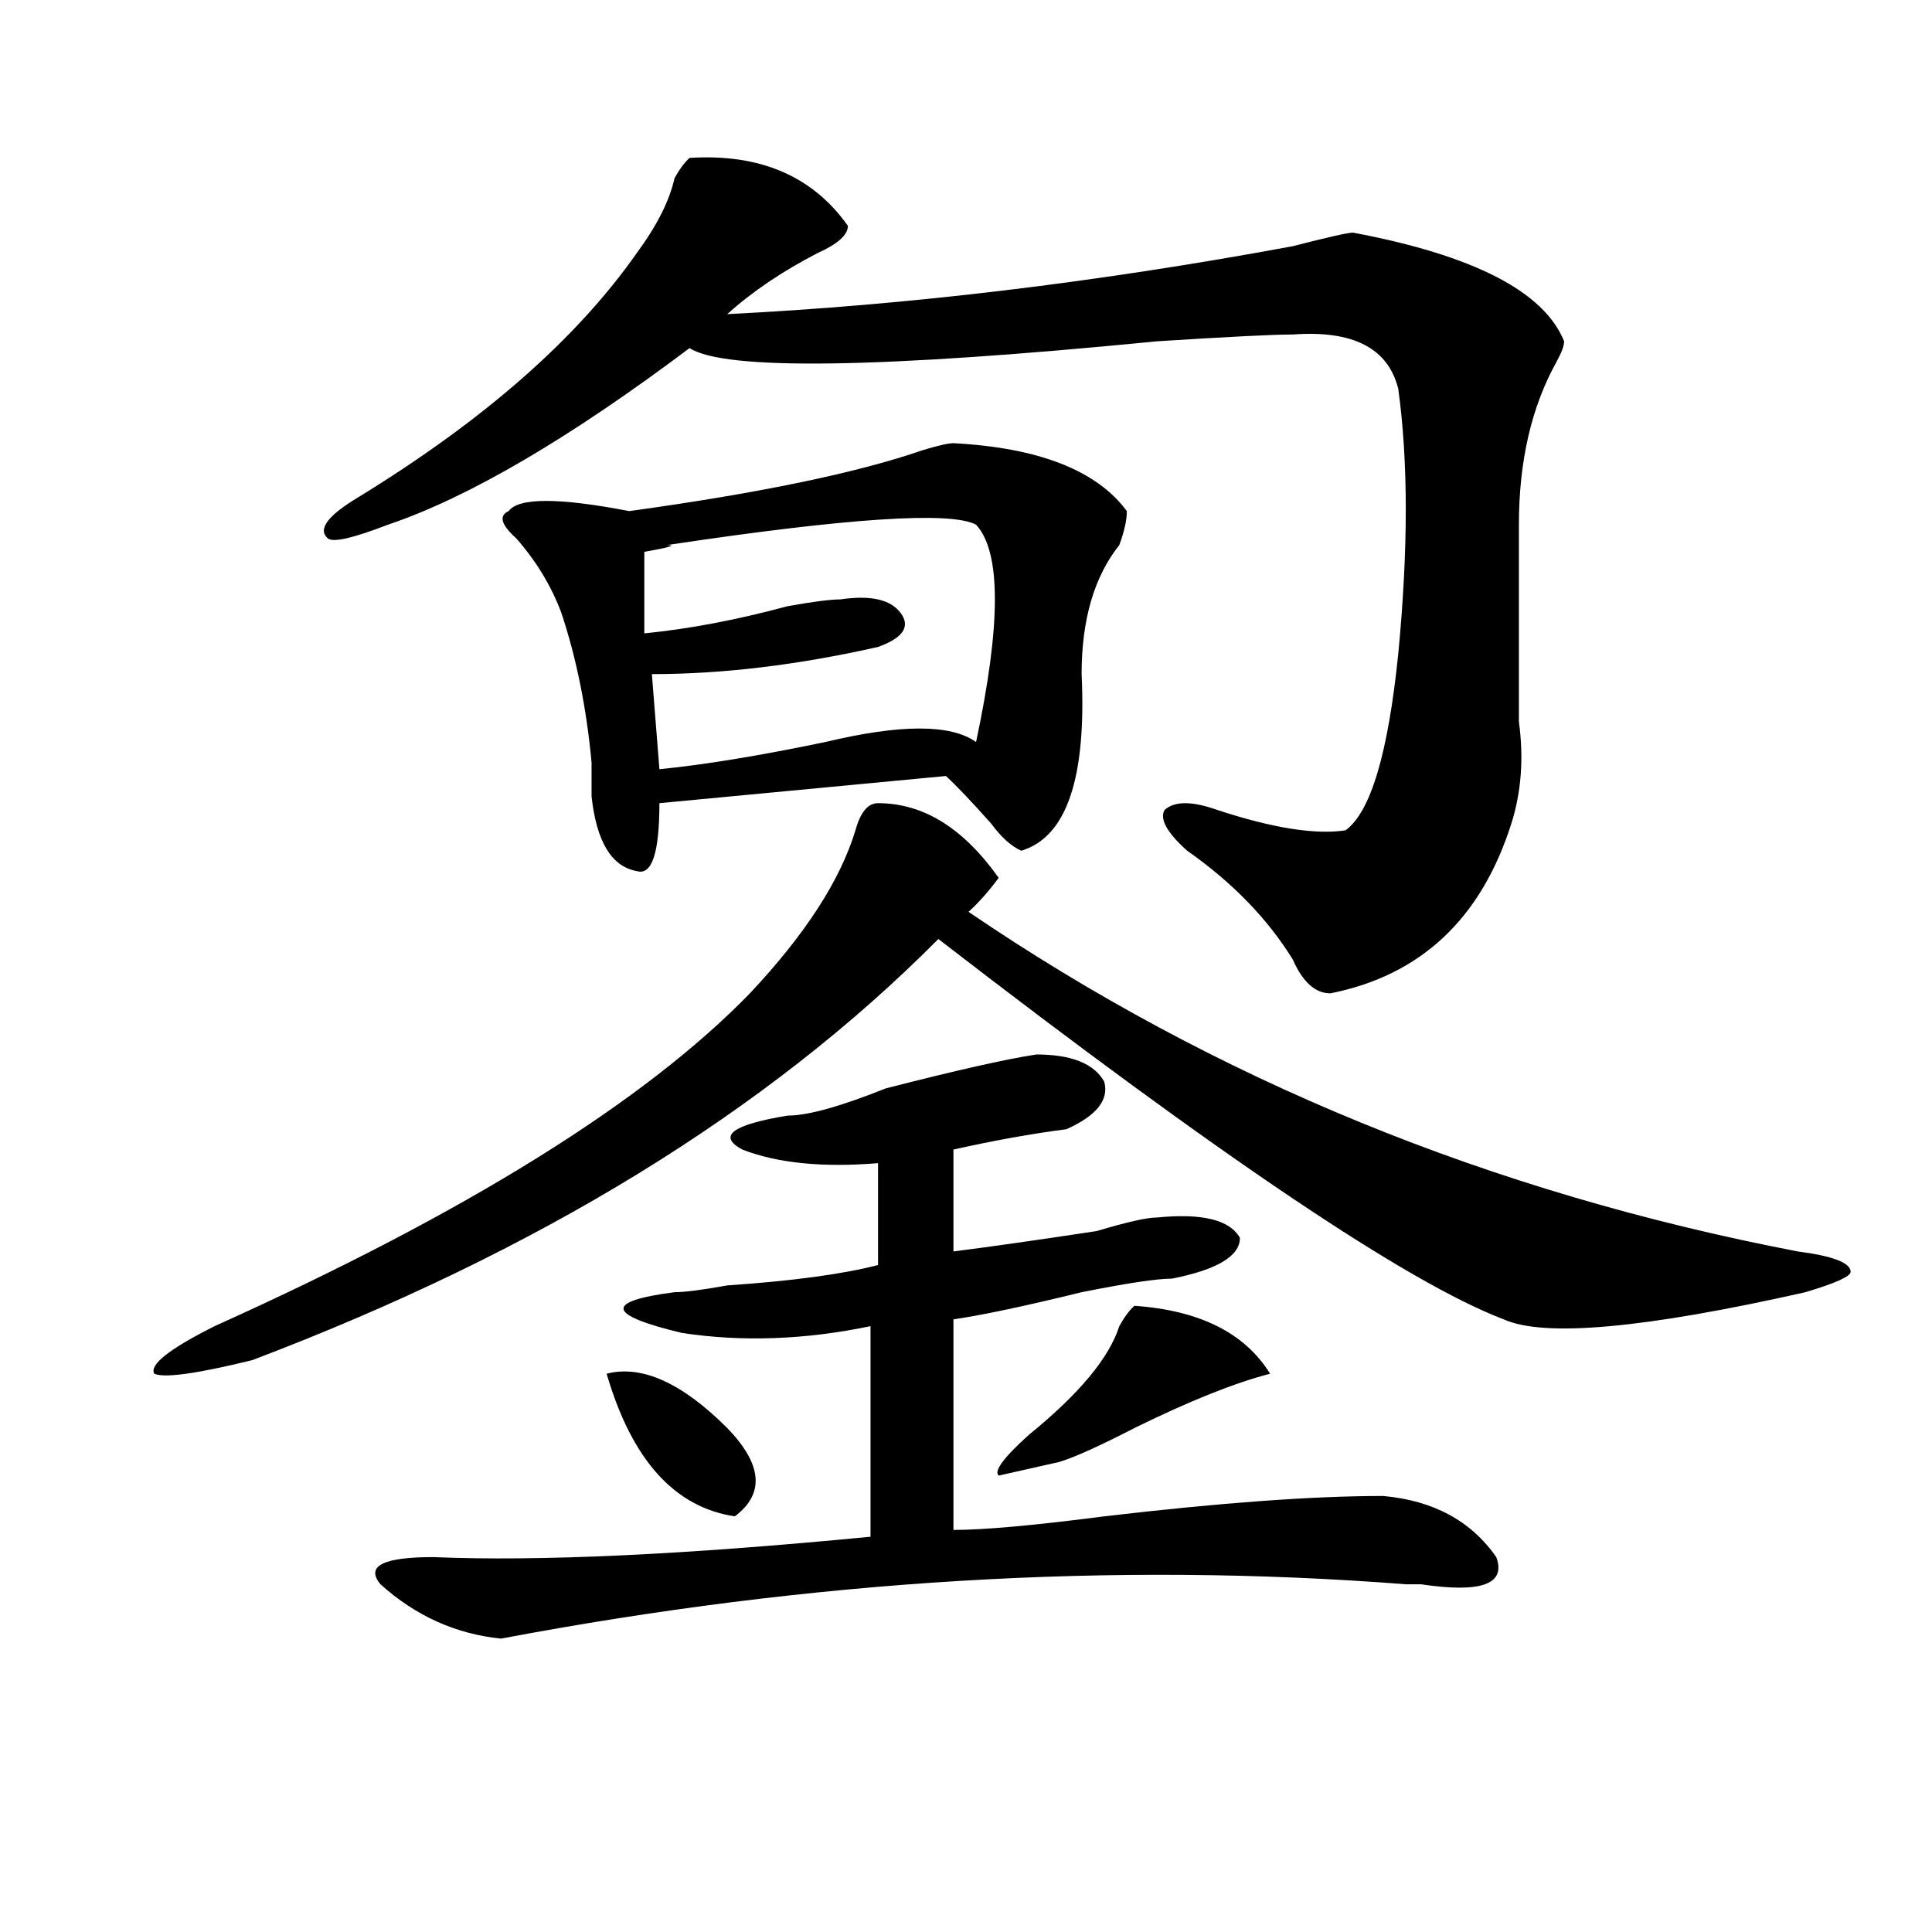 <?xml version="1.0" encoding="utf-8"?>
<!-- Generator: Adobe Illustrator 16.0.0, SVG Export Plug-In . SVG Version: 6.00 Build 0)  -->
<!DOCTYPE svg PUBLIC "-//W3C//DTD SVG 1.1//EN" "http://www.w3.org/Graphics/SVG/1.1/DTD/svg11.dtd">
<svg version="1.1" id="图层_1" xmlns="http://www.w3.org/2000/svg" xmlns:xlink="http://www.w3.org/1999/xlink" x="0px" y="0px"
	 width="1000px" height="1000px" viewBox="0 0 1000 1000" enable-background="new 0 0 1000 1000" xml:space="preserve">
<path d="M454.477,415.719c23.414,0,44.206,12.909,62.438,38.672c-5.244,7.031-10.427,12.909-15.609,17.578
	c127.436,86.737,270.542,145.35,429.258,175.781c18.17,2.362,27.316,5.878,27.316,10.547c0,2.362-7.805,5.878-23.414,10.547
	c-83.291,18.787-135.302,23.456-156.094,14.063c-49.45-18.731-147.009-84.375-292.676-196.875
	C397.222,575.131,278.871,647.75,130.582,704c-28.658,7.031-45.548,9.394-50.73,7.031c-2.622-4.669,7.805-12.854,31.219-24.609
	c130.058-58.557,222.434-116.016,277.066-172.266c28.597-30.432,46.828-58.557,54.633-84.375
	C445.33,420.443,449.232,415.719,454.477,415.719z M356.918,81.734c36.401-2.307,63.718,9.394,81.949,35.156
	c0,4.725-5.244,9.394-15.609,14.063c-18.231,9.394-33.841,19.94-46.828,31.641c93.656-4.669,191.215-16.369,292.676-35.156
	c18.17-4.669,28.597-7.031,31.219-7.031c62.438,11.756,98.839,30.487,109.266,56.25c0,2.362-1.342,5.878-3.902,10.547
	c-13.049,23.456-19.512,51.581-19.512,84.375c0,35.156,0,69.159,0,101.953c2.561,18.787,1.28,36.365-3.902,52.734
	c-15.609,49.219-46.828,78.553-93.656,87.891c-7.805,0-14.329-5.822-19.512-17.578c-13.049-21.094-31.219-39.825-54.633-56.25
	c-10.427-9.338-14.329-16.369-11.707-21.094c5.183-4.669,14.268-4.669,27.316,0c28.597,9.394,50.73,12.909,66.34,10.547
	c12.987-9.338,22.072-39.825,27.316-91.406c5.183-53.888,5.183-99.591,0-137.109c-5.244-21.094-23.414-30.432-54.633-28.125
	c-10.427,0-33.841,1.209-70.242,3.516c-143.106,14.063-223.775,15.271-241.945,3.516c-62.438,46.912-114.51,77.344-156.094,91.406
	c-18.231,7.031-28.658,9.394-31.219,7.031c-5.244-4.669,0-11.7,15.609-21.094c64.998-39.825,113.168-82.013,144.387-126.563
	c10.365-14.063,16.89-26.916,19.512-38.672C351.674,87.612,354.296,84.097,356.918,81.734z M536.426,545.797
	c18.17,0,29.877,4.725,35.121,14.063c2.561,9.394-3.902,17.578-19.512,24.609c-18.231,2.362-37.743,5.878-58.535,10.547v52.734
	c18.17-2.307,42.926-5.822,74.145-10.547c15.609-4.669,25.975-7.031,31.219-7.031c23.414-2.307,37.682,1.209,42.926,10.547
	c0,9.394-11.707,16.425-35.121,21.094c-7.805,0-23.414,2.362-46.828,7.031c-28.658,7.031-50.73,11.756-66.34,14.063v108.984
	c15.609,0,41.584-2.307,78.047-7.031c59.815-7.031,107.924-10.547,144.387-10.547c25.975,2.362,45.486,12.909,58.535,31.641
	c5.183,14.063-7.805,18.731-39.023,14.063h-7.805c-150.911-11.756-307.005-2.362-468.281,28.125
	c-23.414-2.362-44.268-11.756-62.438-28.125c-7.805-9.394,1.28-14.063,27.316-14.063c54.633,2.307,130.058-1.209,226.336-10.547
	V686.422c-33.841,7.031-66.34,8.24-97.559,3.516c-39.023-9.338-40.365-16.369-3.902-21.094c5.183,0,14.268-1.153,27.316-3.516
	c33.779-2.307,59.815-5.822,78.047-10.547v-52.734c-28.658,2.362-52.072,0-70.242-7.031c-13.049-7.031-5.244-12.854,23.414-17.578
	c10.365,0,27.316-4.669,50.73-14.063C494.78,554.037,520.816,548.159,536.426,545.797z M493.5,229.391
	c44.206,2.362,74.145,14.063,89.754,35.156c0,4.725-1.342,10.547-3.902,17.578c-13.049,16.425-19.512,38.672-19.512,66.797
	c2.561,53.943-7.805,84.375-31.219,91.406c-5.244-2.307-10.427-7.031-15.609-14.063c-10.427-11.7-18.231-19.885-23.414-24.609
	l-148.289,14.063c0,25.818-3.902,37.519-11.707,35.156c-13.049-2.307-20.854-15.216-23.414-38.672c0-4.669,0-10.547,0-17.578
	c-2.622-28.125-7.805-53.888-15.609-77.344c-5.244-14.063-13.049-26.916-23.414-38.672c-7.805-7.031-9.146-11.7-3.902-14.063
	c5.183-7.031,25.975-7.031,62.438,0c67.62-9.338,118.351-19.885,152.191-31.641C485.695,230.6,490.878,229.391,493.5,229.391z
	 M313.992,711.031c18.17-4.669,39.023,4.725,62.438,28.125c18.17,18.787,19.512,34.003,3.902,45.703
	C349.113,780.19,326.979,755.581,313.992,711.031z M333.504,285.641v42.188c23.414-2.307,48.108-7.031,74.145-14.063
	c12.987-2.307,22.072-3.516,27.316-3.516c15.609-2.307,25.975,0,31.219,7.031c5.183,7.031,1.28,12.909-11.707,17.578
	c-41.646,9.394-80.669,14.063-117.07,14.063l3.902,49.219c23.414-2.307,52.011-7.031,85.852-14.063
	c39.023-9.338,64.998-9.338,78.047,0c12.987-60.919,12.987-98.438,0-112.5c-13.049-7.031-66.34-3.516-159.996,10.547
	C350.394,282.125,346.491,283.334,333.504,285.641z M587.156,675.875c33.779,2.362,57.193,14.063,70.242,35.156
	c-18.231,4.725-41.646,14.063-70.242,28.125c-18.231,9.394-31.219,15.271-39.023,17.578l-31.219,7.031
	c-2.622-2.307,2.561-9.338,15.609-21.094c25.975-21.094,41.584-39.825,46.828-56.25
	C581.912,681.753,584.534,678.237,587.156,675.875z"/>
</svg>

